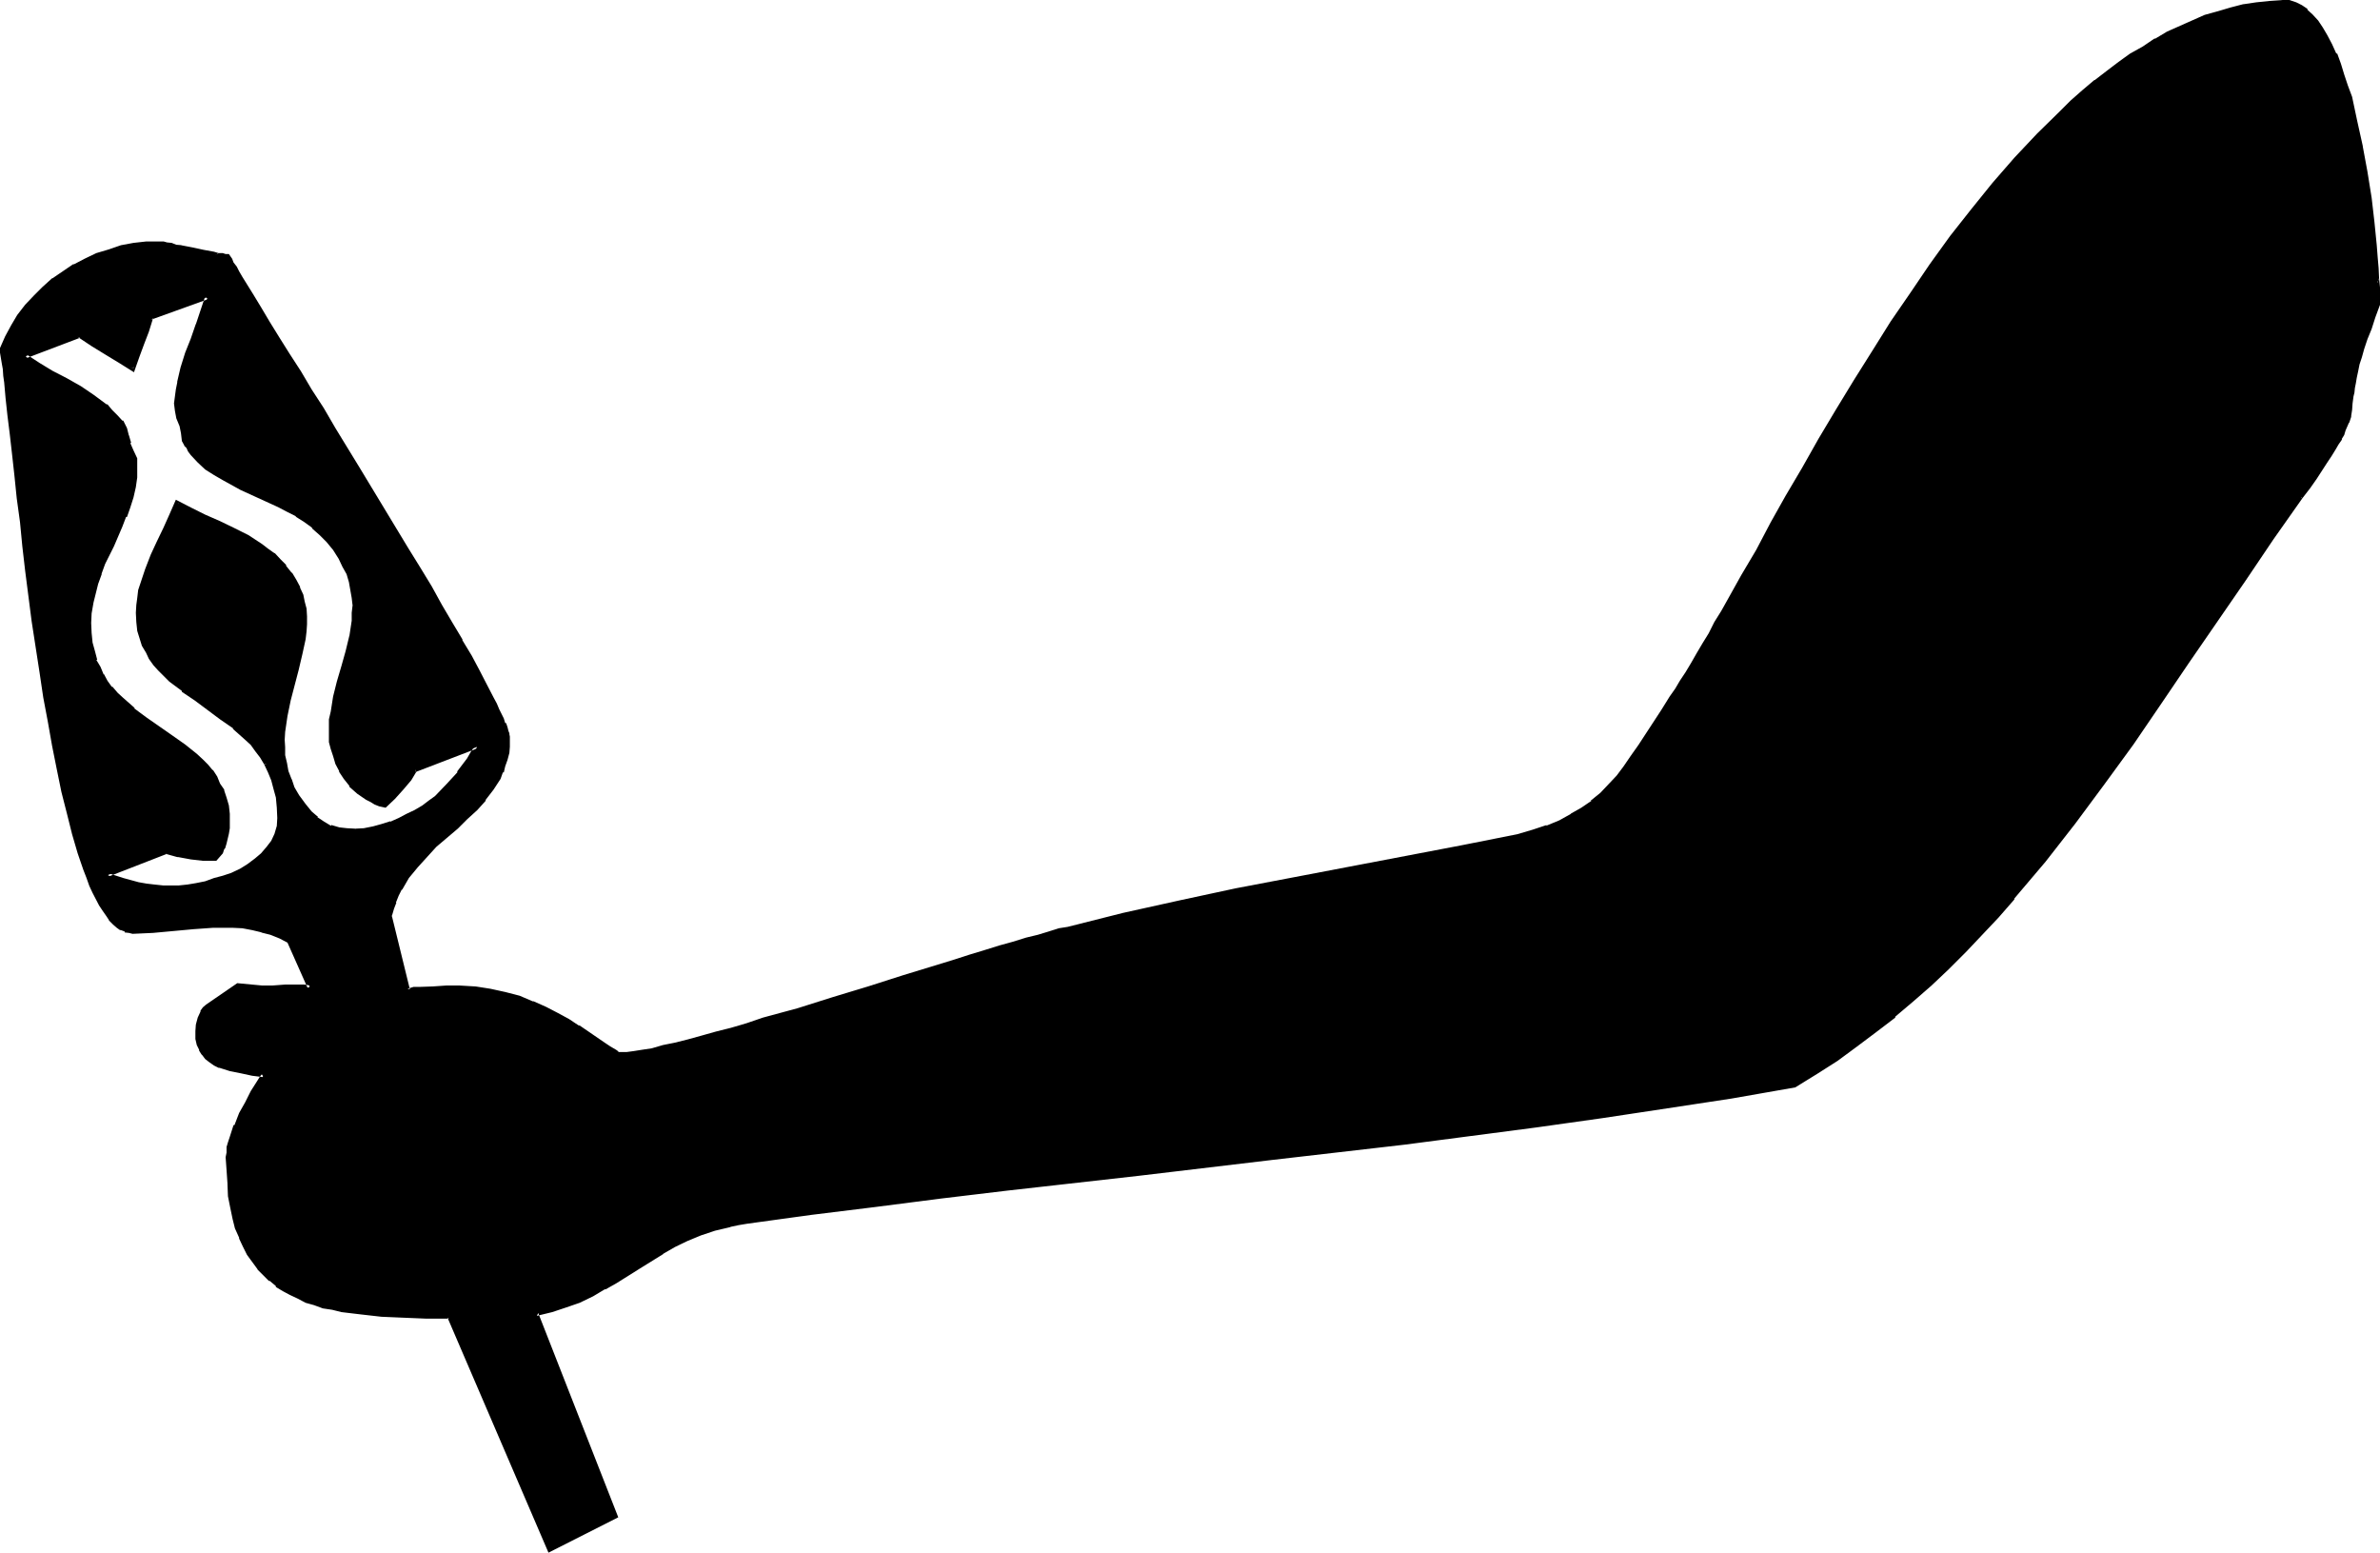<?xml version="1.0" encoding="UTF-8" standalone="no"?>
<svg
   version="1.0"
   width="129.946mm"
   height="84.76mm"
   id="svg6"
   sodipodi:docname="Holy.wmf"
   xmlns:inkscape="http://www.inkscape.org/namespaces/inkscape"
   xmlns:sodipodi="http://sodipodi.sourceforge.net/DTD/sodipodi-0.dtd"
   xmlns="http://www.w3.org/2000/svg"
   xmlns:svg="http://www.w3.org/2000/svg">
  <sodipodi:namedview
     id="namedview6"
     pagecolor="#ffffff"
     bordercolor="#000000"
     borderopacity="0.25"
     inkscape:showpageshadow="2"
     inkscape:pageopacity="0.0"
     inkscape:pagecheckerboard="0"
     inkscape:deskcolor="#d1d1d1"
     inkscape:document-units="mm" />
  <defs
     id="defs1">
    <pattern
       id="WMFhbasepattern"
       patternUnits="userSpaceOnUse"
       width="6"
       height="6"
       x="0"
       y="0" />
  </defs>
  <path
     style="fill:#000000;fill-opacity:1;fill-rule:evenodd;stroke:none"
     d="m 474.816,102.624 -5.952,8.448 -5.952,8.352 -11.52,16.992 -5.856,8.544 -5.76,8.256 -5.856,8.448 -5.952,8.064 -6.144,7.776 -6.432,7.776 -3.264,3.648 -3.36,3.552 -3.456,3.552 -3.552,3.552 -3.552,3.456 -3.744,3.168 -3.648,3.264 -3.936,3.072 -3.84,3.072 -4.224,2.88 -4.224,2.784 -4.128,2.592 -13.152,2.208 -13.344,2.112 -13.248,2.016 -13.632,1.92 -13.536,1.728 -13.728,1.824 -27.36,3.36 -13.728,1.44 -13.728,1.632 -27.264,3.264 -13.632,1.632 -13.536,1.536 -13.248,1.632 -13.248,1.824 -1.824,0.288 -1.632,0.288 -3.168,0.864 -2.976,0.96 -2.688,1.344 -2.592,1.248 -2.592,1.44 -4.896,2.88 -4.608,2.976 -2.496,1.44 -2.4,1.44 -2.784,1.152 -2.688,1.152 -2.88,0.768 -3.264,0.768 16.512,41.856 -13.824,7.008 -20.64,-48.384 h -4.8 -4.608 l -4.512,-0.288 -4.224,-0.288 -4.032,-0.672 -1.728,-0.288 -1.92,-0.48 -1.824,-0.48 -1.728,-0.672 -1.632,-0.672 -1.44,-0.768 -1.632,-0.864 -1.344,-0.96 -1.44,-1.152 -1.152,-1.056 -1.056,-1.152 -1.152,-1.44 -0.96,-1.632 -0.96,-1.632 -0.864,-1.632 -0.672,-1.92 -0.48,-2.112 -0.48,-2.304 -0.48,-2.208 -0.288,-2.592 -0.192,-2.784 v -2.688 -0.96 l 0.192,-0.96 0.192,-1.152 0.48,-1.152 0.768,-2.304 0.96,-2.4 1.344,-2.208 1.248,-2.304 1.152,-1.92 0.672,-0.864 0.48,-0.768 -2.304,-0.288 -2.4,-0.384 -2.304,-0.48 -2.112,-0.768 -0.96,-0.48 -0.96,-0.48 -0.768,-0.672 -0.672,-0.768 -0.672,-1.056 -0.288,-0.96 -0.288,-1.248 -0.192,-1.44 0.192,-1.152 0.288,-1.44 0.768,-1.344 0.384,-0.576 0.672,-0.672 6.24,-4.224 4.896,0.48 2.208,-0.192 h 2.592 2.4 1.344 l 1.44,0.192 -4.224,-9.504 -1.92,-0.96 -1.92,-0.864 -1.92,-0.576 -2.016,-0.384 -2.016,-0.288 L 48,191.04 h -4.032 l -4.032,0.384 -8.352,0.576 -4.224,0.192 h -0.768 l -0.672,-0.288 -0.864,-0.384 -0.768,-0.48 -0.672,-0.672 -0.768,-0.768 -0.672,-0.768 -0.672,-1.152 -0.768,-1.152 -0.48,-1.152 -0.864,-1.248 -0.576,-1.632 -0.672,-1.44 -0.48,-1.632 -1.344,-3.552 -1.056,-3.84 -1.152,-4.224 -0.96,-4.416 -0.96,-4.704 -0.96,-4.8 -0.96,-4.992 L 9.408,143.712 8.64,138.528 7.008,128.064 5.664,117.696 5.088,112.512 4.416,107.52 3.936,102.624 3.264,98.016 2.784,93.6 2.496,89.376 2.016,85.728 1.632,82.176 1.152,78.912 v -1.44 L 1.056,76.128 0.864,74.88 0.672,73.92 0.576,72.768 0.384,72 l 0.96,-2.496 1.248,-2.208 1.344,-2.112 1.632,-1.92 1.728,-2.016 1.824,-1.728 1.92,-1.824 2.112,-1.44 2.208,-1.248 2.304,-1.344 2.4,-0.96 2.4,-0.96 2.496,-0.672 2.592,-0.48 2.592,-0.288 2.496,-0.192 h 0.576 l 0.48,0.192 0.768,0.192 0.768,0.096 1.152,0.192 0.96,0.288 2.304,0.48 2.208,0.384 2.304,0.48 0.96,0.192 0.864,0.096 0.576,0.192 h 0.48 l 0.384,0.672 0.48,0.768 0.576,0.768 0.48,1.056 0.672,1.056 0.672,1.152 1.44,2.592 1.824,2.784 1.728,2.88 1.92,3.264 2.112,3.552 2.304,3.552 2.4,3.648 2.4,3.936 2.496,4.032 4.992,8.064 4.992,8.448 4.992,8.064 2.4,4.032 2.304,4.032 2.208,3.744 2.112,3.648 2.112,3.552 1.92,3.264 1.632,3.264 1.632,2.688 1.344,2.784 0.576,1.152 0.48,1.152 0.48,0.96 0.48,1.056 0.384,0.864 0.288,0.768 0.384,0.672 0.096,0.672 v 0.48 0.48 1.44 l -0.096,1.44 -0.384,1.344 -0.288,1.44 -0.48,1.152 -0.672,1.248 -1.248,2.304 -1.632,2.016 -1.824,2.016 -2.112,1.92 -1.92,1.92 -4.32,3.744 -1.92,2.112 -2.016,2.112 -1.728,2.208 -1.44,2.4 -0.672,1.344 -0.672,1.44 -0.48,1.44 -0.288,1.44 3.552,15.36 1.248,-0.192 1.344,-0.096 2.688,-0.192 h 2.784 2.592 l 3.264,0.192 3.168,0.48 2.976,0.672 2.88,0.768 2.688,1.152 2.592,1.152 2.592,1.248 2.304,1.344 2.112,1.056 1.92,1.344 1.728,1.152 1.536,1.056 1.248,0.864 0.96,0.576 0.48,0.384 0.384,0.192 0.288,0.096 h 0.288 1.152 l 1.44,-0.096 1.824,-0.384 1.92,-0.48 2.4,-0.48 2.4,-0.48 2.592,-0.768 2.976,-0.864 2.88,-0.672 3.264,-0.96 3.168,-0.96 3.456,-0.96 6.912,-2.112 7.488,-2.112 7.2,-2.208 7.104,-2.304 7.104,-2.208 3.456,-0.96 3.168,-1.152 3.264,-0.864 2.88,-0.96 2.976,-0.768 2.688,-0.864 2.496,-0.768 2.208,-0.48 2.112,-0.672 1.824,-0.48 11.424,-2.688 11.616,-2.592 11.616,-2.496 11.712,-2.208 23.04,-4.512 11.712,-2.112 11.424,-2.4 3.264,-0.864 2.88,-0.96 2.784,-1.152 2.4,-1.152 2.112,-1.44 2.112,-1.44 1.92,-1.632 1.728,-1.728 1.632,-1.824 1.44,-1.92 1.632,-2.112 1.44,-2.208 1.632,-2.304 1.632,-2.592 1.632,-2.592 1.632,-2.688 1.056,-1.536 1.056,-1.728 1.056,-1.824 1.152,-1.728 1.152,-1.92 1.248,-2.112 1.344,-2.304 1.248,-2.208 1.344,-2.304 1.248,-2.4 2.976,-4.992 2.88,-5.184 3.072,-5.472 3.072,-5.664 3.36,-5.856 3.456,-5.952 3.552,-5.952 3.648,-6.048 3.744,-6.144 3.84,-5.952 4.032,-5.952 4.128,-5.856 4.128,-5.76 4.416,-5.664 4.32,-5.376 4.512,-5.184 4.704,-4.992 4.704,-4.512 2.304,-2.304 2.4,-2.112 2.4,-2.112 2.4,-1.728 2.496,-1.92 2.592,-1.632 2.4,-1.632 2.592,-1.632 2.4,-1.248 2.592,-1.344 2.592,-1.056 2.592,-1.152 2.592,-0.864 2.688,-0.576 2.592,-0.672 2.784,-0.48 2.592,-0.384 2.688,-0.096 1.344,0.096 1.248,0.384 1.152,0.672 1.152,0.768 0.96,0.96 1.152,1.344 0.96,1.44 0.96,1.44 0.96,1.728 0.768,2.016 0.864,2.016 0.768,2.112 0.672,2.304 0.768,2.4 1.152,4.992 1.344,5.184 0.768,5.376 0.864,5.184 0.576,4.992 0.48,4.992 0.384,2.304 v 2.208 l 0.096,2.112 0.192,1.92 v 1.92 1.632 l -0.96,2.592 -0.768,2.304 -0.864,2.112 -0.48,1.92 -0.672,1.728 -0.288,1.632 -0.48,1.344 -0.192,1.248 -0.288,1.152 -0.192,1.152 -0.096,0.768 v 0.864 l -0.384,1.536 v 1.344 l -0.288,1.248 -0.384,1.344 -0.576,1.44 -0.384,0.768 -0.48,0.96 -0.576,1.152 -0.672,0.96 -0.864,1.344 -0.96,1.44 -0.96,1.632 -1.152,1.728 -1.44,1.92 z m -389.088,56.064 -1.344,2.016 -1.44,1.92 -1.632,1.92 -1.92,1.632 -0.96,-0.288 -0.96,-0.192 -0.864,-0.48 -0.96,-0.48 -1.632,-1.344 -1.536,-1.44 -1.152,-1.44 -0.96,-1.632 -0.672,-1.44 -0.672,-1.44 -0.288,-1.44 -0.384,-1.632 -0.096,-1.44 v -1.44 l 0.096,-1.632 0.192,-1.44 0.672,-3.072 0.768,-3.264 0.96,-3.072 0.864,-3.072 0.672,-3.264 0.48,-3.168 0.096,-1.632 V 124.8 l -0.096,-1.44 -0.192,-1.824 -0.48,-1.632 -0.48,-1.536 -0.672,-1.632 -0.96,-1.824 -1.152,-1.632 -1.248,-1.536 -1.44,-1.632 -1.632,-1.44 -1.632,-1.344 -1.824,-1.152 -1.92,-1.056 -1.728,-0.864 -7.776,-3.552 -3.744,-1.92 -1.728,-1.152 -1.632,-1.152 -1.632,-1.44 -1.44,-1.44 -0.48,-0.672 -0.384,-0.576 -0.48,-0.672 -0.288,-0.672 -0.192,-1.632 -0.48,-1.536 -0.48,-1.632 -0.48,-1.44 v -1.536 -1.44 l 0.192,-1.44 0.288,-1.44 0.864,-2.88 0.96,-3.072 0.96,-2.976 1.248,-2.88 0.96,-3.072 1.056,-2.784 -11.808,4.224 -0.864,2.784 -0.96,2.592 -0.96,2.592 -0.96,2.688 -2.4,-1.632 -2.976,-1.536 -2.88,-1.824 -2.784,-1.92 -11.136,4.32 2.592,1.632 2.976,1.632 2.88,1.632 2.88,1.728 2.784,1.824 2.592,1.728 1.152,1.152 0.96,1.152 0.96,1.152 0.96,1.152 0.096,1.536 0.576,1.632 0.576,1.632 0.864,1.632 v 1.632 l -0.192,2.112 -0.288,2.016 -0.48,2.112 -0.48,2.016 -0.864,1.92 -0.768,1.92 -1.824,3.84 -1.728,3.936 -0.864,1.92 -0.672,2.112 -0.576,1.92 -0.48,2.112 -0.384,2.112 v 2.112 2.208 l 0.192,1.92 0.48,1.824 0.48,1.824 0.672,1.536 0.768,1.44 0.864,1.344 0.96,1.248 1.152,1.344 1.056,1.152 2.496,2.112 2.592,1.92 5.28,3.648 2.592,1.824 2.4,1.92 1.152,1.152 0.96,1.152 0.96,1.152 0.96,1.056 0.672,1.44 0.672,1.344 0.48,1.632 0.48,1.632 0.192,1.536 0.096,2.016 -0.096,0.96 v 1.152 l -0.672,1.92 -0.288,0.96 -0.576,0.96 -0.48,0.768 -0.48,0.672 -2.592,-0.192 -2.496,-0.288 -2.592,-0.48 -2.496,-0.672 -12.096,4.896 3.072,0.96 3.264,0.768 1.728,0.384 1.632,0.288 h 1.632 l 1.728,0.192 1.824,-0.192 1.728,-0.192 1.824,-0.096 1.728,-0.48 2.016,-0.48 1.728,-0.672 1.92,-0.672 1.632,-0.768 1.632,-0.96 1.44,-1.152 1.44,-1.152 1.152,-1.344 0.96,-1.248 0.864,-1.632 0.288,-1.632 0.192,-1.728 v -2.112 l -0.384,-2.112 -0.288,-1.92 -0.48,-1.824 -0.672,-1.728 -0.768,-1.44 -0.96,-1.44 -0.96,-1.344 -1.056,-1.248 -1.056,-1.344 -2.592,-2.208 -2.592,-2.112 -5.376,-3.744 -2.688,-1.92 -2.496,-1.92 -1.056,-1.152 -1.152,-0.96 -0.96,-1.344 -0.864,-1.152 -0.768,-1.248 -0.672,-1.44 -0.48,-1.44 -0.48,-1.632 -0.288,-1.632 v -1.92 -1.632 l 0.288,-1.44 0.192,-1.44 0.288,-1.44 0.96,-2.976 1.344,-2.88 1.248,-2.784 1.344,-2.688 1.056,-2.784 1.152,-2.784 2.976,1.536 2.88,1.44 2.88,1.248 3.072,1.44 2.88,1.632 2.784,1.632 1.248,0.96 1.344,0.96 1.152,1.344 1.152,1.152 1.056,1.44 0.96,1.44 0.864,1.44 0.48,1.44 0.48,1.632 0.192,1.44 0.096,1.44 v 1.632 1.44 l -0.288,1.632 -0.48,2.88 -0.864,3.264 -1.728,6.336 -0.672,3.168 -0.48,3.264 v 1.824 1.536 l 0.192,1.632 0.192,1.824 0.48,1.632 0.576,1.536 0.672,1.824 0.96,1.728 1.152,1.632 1.44,1.824 1.344,1.152 1.248,0.96 1.632,0.768 1.632,0.48 1.728,0.192 1.824,0.096 1.728,-0.288 1.824,-0.288 1.92,-0.48 1.728,-0.48 1.824,-0.672 1.632,-0.864 1.728,-0.96 1.44,-0.96 1.536,-0.96 1.248,-0.96 2.4,-2.4 2.304,-2.592 1.92,-2.784 0.96,-1.44 0.864,-1.248 z"
     id="path1" />
  <path
     style="fill:#000000;fill-opacity:1;fill-rule:evenodd;stroke:none"
     d="m 85.536,158.4 -1.44,2.112 -1.44,1.92 v -0.096 l -1.632,1.92 -1.92,1.632 0.48,-0.192 -0.96,-0.192 -1.056,-0.288 -0.768,-0.384 -0.768,-0.48 -1.824,-1.248 H 74.4 l -1.632,-1.44 -1.152,-1.44 -0.96,-1.536 -0.672,-1.44 -0.48,-1.44 -0.48,-1.44 -0.096,-1.44 -0.192,-1.632 v 0.192 -1.44 l 0.192,-1.536 0.096,-1.536 0.672,-3.072 0.768,-3.072 0.864,-3.072 0.96,-3.072 0.672,-3.264 v -0.192 l 0.48,-3.072 v -0.096 -1.632 l 0.096,-1.632 -0.096,-1.632 -0.192,-1.632 -0.48,-1.728 -0.48,-1.632 -0.768,-1.824 -1.056,-1.536 -1.056,-1.824 -1.344,-1.632 -1.44,-1.632 -1.632,-1.44 -1.728,-1.248 -1.824,-1.152 -1.92,-1.152 -1.824,-0.96 -7.68,-3.36 -3.744,-2.112 h 0.192 L 44.64,97.344 42.912,96 l 0.096,0.192 -1.632,-1.44 -1.44,-1.44 v 0.096 l -0.288,-0.768 -0.48,-0.672 -0.384,-0.48 -0.48,-0.768 0.192,0.096 -0.192,-1.536 -0.48,-1.44 -0.48,-1.632 -0.48,-1.632 v 0.192 -1.536 -1.44 0.192 l 0.192,-1.632 0.288,-1.44 v 0.192 l 0.864,-2.976 0.96,-3.072 0.96,-3.072 v 0.192 l 1.152,-2.88 v -0.192 l 1.056,-2.88 1.152,-3.744 -12.768,4.896 -0.96,2.688 -0.96,2.592 -0.96,2.784 -0.768,2.592 0.576,-0.192 -2.592,-1.632 -2.688,-1.632 -2.976,-1.728 -3.072,-2.112 -12.096,4.704 3.456,2.208 2.88,1.632 2.88,1.632 2.88,1.632 h -0.096 l 2.688,1.728 2.592,1.92 v -0.096 l 1.152,1.152 1.152,0.96 0.96,1.248 -0.192,-0.192 0.864,1.344 v -0.192 l 0.096,1.632 0.48,1.632 h 0.192 l 0.672,1.632 0.672,1.632 v -0.192 1.632 l -0.192,2.112 v -0.192 l -0.288,2.112 -0.384,2.112 -0.672,1.92 -0.768,1.92 h 0.192 l -0.864,1.92 -1.728,3.936 -1.824,3.84 -0.768,1.92 v 0.192 l -0.864,1.92 -0.576,2.112 -0.384,2.112 -0.288,2.112 -0.192,2.112 v 2.208 l 0.384,1.92 v 0.192 l 0.288,1.824 0.48,1.728 h 0.192 l 0.576,1.632 0.864,1.44 0.768,1.44 0.96,1.344 1.152,1.248 1.152,1.152 2.4,2.112 2.592,1.92 5.376,3.744 2.592,1.728 2.4,2.016 1.152,1.056 0.96,0.96 0.96,1.344 v -0.192 l 0.768,1.344 v -0.192 l 0.864,1.44 0.576,1.44 v -0.096 l 0.576,1.536 0.288,1.536 0.288,1.728 v -0.192 2.016 0.96 l -0.096,0.96 -0.48,2.112 -0.576,0.96 0.192,-0.192 -0.48,0.96 v -0.096 l -0.48,0.768 -0.48,0.672 0.288,-0.192 -2.592,-0.192 h 0.192 l -2.592,-0.096 -2.592,-0.48 -2.592,-0.864 -13.344,5.376 4.32,1.44 3.264,0.768 1.632,0.384 1.728,0.096 1.632,0.192 h 1.728 1.824 l 1.728,-0.192 1.824,-0.288 1.92,-0.288 1.92,-0.48 1.824,-0.672 1.92,-0.864 1.632,-0.768 h 0.192 l 1.536,-0.96 1.536,-0.96 v -0.192 l 1.44,-1.152 1.152,-1.248 0.096,-0.192 0.864,-1.248 0.768,-1.632 0.48,-1.632 v -0.192 l 0.192,-1.536 v -0.192 -2.112 -0.192 l -0.384,-2.112 -0.48,-1.92 -0.48,-1.728 -0.576,-1.824 -0.864,-1.44 -0.768,0.288 0.768,1.632 0.672,1.632 0.48,1.824 0.48,1.728 0.192,2.112 0.096,2.112 -0.096,1.632 -0.48,1.632 -0.672,1.44 -0.96,1.248 -1.152,1.344 -1.248,1.056 -1.536,1.152 -1.536,0.96 -1.824,0.864 -1.728,0.576 -1.824,0.48 -1.824,0.672 -1.92,0.384 -1.728,0.288 -1.824,0.192 h 0.192 -1.824 -1.728 0.192 l -1.824,-0.192 -1.632,-0.192 -1.632,-0.288 -3.168,-0.864 -3.264,-1.056 0.192,0.768 12.096,-4.704 h -0.288 l 2.4,0.672 h 0.192 l 2.592,0.48 2.496,0.288 h 2.784 l 0.672,-0.768 0.672,-0.768 0.288,-0.864 0.192,-0.192 0.288,-0.96 0.48,-2.016 0.192,-1.152 v -0.96 -2.016 l -0.192,-1.728 -0.48,-1.632 -0.48,-1.44 v -0.192 l -0.864,-1.248 -0.576,-1.44 -0.864,-1.344 h -0.096 l -0.96,-1.152 -1.056,-1.056 -1.248,-1.152 -2.4,-1.92 -2.592,-1.824 -5.376,-3.744 -2.592,-1.92 H 27.84 L 25.44,144 24.288,142.944 23.136,141.6 v 0.192 l -0.96,-1.344 -0.768,-1.44 v 0.192 l -0.672,-1.632 -0.864,-1.44 h 0.192 l -0.48,-1.824 -0.48,-1.728 -0.192,-1.92 v 0.096 l -0.096,-2.208 0.096,-2.112 v 0.096 l 0.384,-2.208 0.48,-1.92 0.48,-1.92 0.768,-2.112 -0.096,0.096 0.768,-2.112 1.824,-3.648 1.728,-4.032 0.768,-2.016 h 0.192 l 0.672,-1.92 0.672,-2.112 0.48,-2.112 0.288,-2.016 V 96.384 94.56 L 27.552,92.928 26.88,91.392 h 0.192 l -0.48,-1.632 v 0.096 L 26.208,88.32 25.44,86.784 h -0.192 l -0.96,-1.056 -1.152,-1.152 -0.96,-1.152 H 21.984 L 19.392,81.504 16.704,79.68 13.824,78.048 10.848,76.512 8.16,74.88 5.376,73.056 v 0.864 l 11.136,-4.224 -0.48,-0.192 2.88,1.92 2.976,1.824 2.688,1.632 3.072,1.92 1.152,-3.264 0.96,-2.592 0.96,-2.496 0.864,-2.784 -0.384,0.288 11.712,-4.224 -0.576,-0.576 -0.96,2.88 -0.96,2.88 v -0.096 l -1.056,3.072 -1.152,2.88 -0.96,3.072 -0.672,2.88 v 0.192 l -0.288,1.44 -0.192,1.44 -0.192,1.44 0.192,1.536 0.288,1.536 0.672,1.632 0.288,1.44 0.192,1.632 0.48,0.864 v 0.096 l 0.48,0.48 0.288,0.672 0.576,0.768 1.44,1.536 1.536,1.44 1.824,1.152 1.824,1.056 3.648,2.016 7.776,3.552 1.824,0.96 1.92,0.96 H 60.96 l 1.824,1.152 1.728,1.248 H 64.32 l 1.632,1.44 1.44,1.44 1.344,1.632 1.152,1.824 0.768,1.632 0.864,1.536 0.48,1.632 0.288,1.632 0.288,1.632 0.192,1.632 V 124.8 l -0.192,1.632 v 1.632 l -0.48,3.168 v -0.096 l -0.768,3.168 -0.864,3.072 -0.96,3.264 -0.768,3.072 -0.48,3.072 -0.384,1.632 v 1.44 0.192 1.44 1.632 l 0.384,1.44 0.48,1.44 0.48,1.632 0.768,1.44 v 0.192 l 0.96,1.44 1.152,1.44 v 0.192 l 1.632,1.44 1.824,1.248 0.96,0.48 0.768,0.48 0.96,0.384 1.344,0.288 1.92,-1.824 1.728,-1.92 1.632,-1.92 1.152,-1.92 -0.192,0.192 z"
     id="path2" />
  <path
     style="fill:#000000;fill-opacity:1;fill-rule:evenodd;stroke:none"
     d="m 55.296,157.44 v -0.192 l -0.768,-1.44 -0.96,-1.248 h -0.192 l -1.152,-1.344 -0.96,-1.248 -2.592,-2.304 -2.688,-2.112 -5.376,-3.648 -2.592,-2.016 -2.592,-1.92 h 0.192 l -1.152,-1.152 -1.152,-0.96 -0.96,-1.248 v 0.192 l -0.768,-1.344 -0.864,-1.248 v 0.096 l -0.576,-1.44 -0.48,-1.44 -0.384,-1.632 v 0.192 l -0.288,-1.824 v 0.192 -1.92 -1.632 0.192 l 0.096,-1.632 0.384,-1.44 v 0.096 l 0.288,-1.536 0.96,-2.784 1.152,-2.784 1.344,-2.88 1.248,-2.592 1.248,-2.784 1.152,-2.88 -0.576,0.384 2.88,1.44 2.88,1.248 2.88,1.44 3.072,1.344 2.976,1.632 h -0.192 l 2.784,1.728 1.248,0.864 1.344,0.96 1.056,1.056 1.152,1.344 1.152,1.44 0.96,1.44 v -0.192 l 0.672,1.632 v -0.096 l 0.48,1.44 0.48,1.44 0.288,1.44 v 1.44 1.632 1.44 l -0.288,1.44 -0.48,3.072 -0.864,3.072 -1.728,6.336 v 0.192 l -0.672,3.168 -0.288,3.264 -0.192,1.632 v 0.192 1.536 l 0.192,1.632 0.288,1.824 0.384,1.728 0.576,1.632 v 0.192 l 0.864,1.632 0.96,1.728 1.152,1.824 1.248,1.536 0.192,0.192 1.248,1.152 v 0.192 l 1.44,0.96 1.632,0.768 1.632,0.288 h 0.192 l 1.632,0.384 h 0.096 1.824 l 1.728,-0.192 1.92,-0.288 2.016,-0.48 1.728,-0.48 v -0.192 l 1.824,-0.672 1.728,-0.768 1.632,-0.96 1.632,-0.96 1.248,-0.96 1.344,-1.056 h 0.096 l 2.304,-2.4 2.304,-2.592 0.096,-0.096 1.92,-2.784 1.056,-1.344 1.44,-2.4 -13.92,5.184 0.288,0.864 12.768,-4.896 -0.48,-0.672 -0.96,1.44 -0.768,1.344 -2.112,2.784 h 0.192 l -2.304,2.496 -2.4,2.496 -1.344,0.96 -1.248,0.96 -1.632,0.96 -1.632,0.768 -1.632,0.864 -1.728,0.768 v -0.096 l -1.824,0.576 -1.728,0.48 -1.92,0.384 -1.824,0.096 h 0.192 l -1.824,-0.096 -1.728,-0.192 h 0.096 l -1.632,-0.48 v 0.192 l -1.44,-0.864 -1.44,-0.96 h 0.192 l -1.344,-1.152 -1.248,-1.536 -1.344,-1.824 -0.96,-1.632 -0.576,-1.728 v 0.096 l -0.672,-1.728 -0.288,-1.632 -0.384,-1.632 v -1.728 0.096 l -0.096,-1.536 0.096,-1.632 0.48,-3.264 0.672,-3.264 1.632,-6.24 0.768,-3.264 0.672,-3.072 0.192,-1.632 0.096,-1.44 V 127.2 l -0.096,-1.632 -0.384,-1.44 -0.288,-1.44 -0.672,-1.44 v -0.192 l -0.768,-1.44 -0.864,-1.44 h -0.096 l -1.152,-1.44 v -0.192 l -1.152,-1.152 -1.152,-1.248 H 56.64 l -1.344,-0.96 -1.248,-0.96 -2.784,-1.824 -2.88,-1.44 -2.976,-1.44 -3.072,-1.344 -2.88,-1.44 -3.168,-1.632 -1.344,3.072 -1.248,2.784 -1.344,2.784 -1.248,2.688 -1.152,2.976 -0.96,2.88 -0.48,1.44 -0.192,1.632 -0.192,1.44 -0.096,1.632 0.096,1.92 0.192,1.824 0.48,1.536 0.48,1.536 0.864,1.44 0.576,1.248 0.96,1.344 0.96,1.056 1.152,1.152 1.152,1.152 2.592,1.92 v 0.192 l 2.592,1.728 5.28,3.936 2.784,1.92 H 48 l 2.592,2.304 1.152,1.056 0.96,1.344 0.96,1.248 0.864,1.44 z"
     id="path3" />
  <path
     style="fill:#000000;fill-opacity:1;fill-rule:evenodd;stroke:none"
     d="m 474.528,102.336 -6.144,8.448 -5.856,8.544 -11.424,16.992 -5.856,8.352 -5.856,8.448 -5.76,8.16 -5.952,8.16 -6.336,7.872 h 0.192 l -6.528,7.584 -3.168,3.744 -3.456,3.552 -3.36,3.744 -3.552,3.36 -3.552,3.36 -3.744,3.264 -3.744,3.36 0.192,-0.096 -4.032,3.072 -3.84,3.072 -4.032,2.88 -4.224,2.784 -4.416,2.592 h 0.192 l -13.056,2.016 -13.248,2.112 -13.44,2.112 -13.44,1.824 -27.264,3.552 -27.456,3.36 -27.552,3.264 -27.264,3.072 -13.632,1.632 -13.344,1.536 -13.248,1.824 -13.248,1.728 -1.824,0.192 -1.632,0.288 h -0.096 l -3.072,1.056 -3.072,0.96 -2.784,1.056 -2.784,1.536 -2.4,1.248 h -0.096 l -4.704,2.88 -4.896,3.072 -2.208,1.44 -2.592,1.344 -2.592,1.248 h 0.096 l -2.688,1.056 -3.072,0.96 -3.552,0.768 16.608,42.336 0.192,-0.48 -13.728,6.816 0.48,0.288 L 92.928,271.2 H 87.84 l -4.608,-0.192 -4.512,-0.288 -4.224,-0.288 -3.84,-0.672 -1.92,-0.288 -1.824,-0.48 -1.728,-0.576 -1.824,-0.48 -1.632,-0.576 -1.44,-0.864 -1.44,-0.768 -1.44,-0.96 -1.248,-0.96 -1.152,-1.344 -1.344,-1.152 h 0.192 l -1.152,-1.44 -0.96,-1.44 -0.768,-1.632 -0.864,-1.632 -0.576,-1.92 -0.672,-2.112 -0.48,-2.112 -0.384,-2.4 -0.288,-2.4 -0.192,-2.784 -0.096,-2.688 0.096,-0.96 v 0.096 l 0.192,-1.056 v 0.096 l 0.192,-1.152 0.288,-1.056 0.96,-2.304 H 48.96 l 1.152,-2.4 1.152,-2.304 1.344,-2.208 v 0.096 l 1.056,-1.92 0.672,-0.96 0.768,-1.248 -2.88,-0.48 -2.208,-0.384 -2.496,-0.48 h 0.192 l -2.304,-0.672 H 45.6 l -0.96,-0.48 -0.96,-0.48 h 0.192 l -0.864,-0.576 -0.672,-0.864 -0.48,-0.768 -0.48,-0.96 -0.288,-1.344 v 0.192 -1.44 0.096 l 0.192,-1.248 0.288,-1.344 0.672,-1.248 0.48,-0.672 -0.192,0.192 0.672,-0.672 h -0.192 l 6.528,-4.224 h -0.384 l 4.704,0.48 h 0.192 2.208 L 58.848,204 h 2.4 l 1.344,0.096 2.112,0.192 -4.512,-10.368 -2.112,-1.056 -1.92,-0.672 V 192 l -2.016,-0.48 h -0.096 l -2.016,-0.48 -1.92,-0.288 -1.92,-0.192 h -4.224 l -4.128,0.288 -8.256,0.672 -4.224,0.192 h 0.192 -0.864 l -0.672,-0.288 v 0.096 l -0.768,-0.48 -0.672,-0.48 v 0.192 L 23.808,190.08 H 24 l -0.864,-0.768 -0.672,-0.864 -0.576,-0.96 -0.672,-1.152 -1.344,-2.592 -0.768,-1.44 -0.48,-1.44 -0.672,-1.632 -1.056,-3.552 -1.152,-3.84 -1.152,-4.224 -0.96,-4.32 -0.96,-4.704 -0.96,-4.896 -0.96,-4.8 -0.864,-5.184 -0.96,-5.184 -1.44,-10.464 -1.44,-10.56 L 5.376,112.512 4.896,107.52 4.224,102.624 3.744,98.016 3.264,93.6 2.784,89.376 2.496,85.536 2.016,81.984 1.632,78.912 1.536,77.472 1.344,76.128 1.152,74.88 1.056,73.728 v -0.96 L 0.864,71.808 0.672,72.096 1.824,69.888 2.976,67.584 4.224,65.472 5.856,63.36 v 0.192 L 7.68,61.44 9.408,59.712 11.328,58.08 v 0.096 l 2.112,-1.44 2.304,-1.44 h -0.192 l 2.4,-1.248 2.304,-0.96 2.4,-0.864 2.4,-0.672 2.592,-0.48 2.592,-0.288 h -0.096 l 2.496,-0.192 h 0.576 -0.192 l 0.48,0.192 h 0.192 l 0.576,0.192 0.96,0.096 1.056,0.192 0.96,0.192 h 0.096 l 2.304,0.48 2.208,0.48 2.112,0.48 1.152,-0.672 -0.96,-0.288 -2.112,-0.384 -2.208,-0.48 -2.496,-0.48 h 0.192 l -1.152,-0.096 -0.96,-0.384 -0.96,-0.096 -0.672,-0.192 H 33.216 32.64 30.144 l -2.592,0.288 -2.592,0.48 -2.496,0.864 -2.592,0.768 -2.4,1.152 -2.208,1.152 h -0.192 l -2.112,1.44 -2.112,1.44 H 10.752 L 8.736,59.232 7.008,60.96 5.184,62.88 3.552,64.992 2.304,67.104 1.056,69.408 0,71.808 v 0.96 l 0.192,1.152 0.192,1.152 0.192,1.056 0.096,1.44 0.192,1.344 0.288,3.264 0.384,3.552 0.48,3.84 0.48,4.224 0.48,4.32 0.48,4.704 0.672,4.896 0.48,4.992 0.576,4.992 1.344,10.464 1.632,10.56 0.768,5.184 0.96,5.088 0.864,4.896 0.96,4.8 0.96,4.704 1.152,4.512 1.056,4.224 1.152,3.936 1.152,3.36 0.672,1.728 0.576,1.632 0.672,1.44 1.344,2.592 0.768,1.152 0.672,0.96 0.576,0.864 v 0.096 l 0.864,0.864 0.768,0.672 0.672,0.48 h 0.192 l 0.768,0.288 v 0.192 l 0.864,0.096 0.768,0.192 4.224,-0.192 8.352,-0.768 4.032,-0.288 H 48 l 2.016,0.096 2.016,0.384 2.016,0.48 h -0.192 l 1.92,0.48 1.92,0.768 1.824,0.96 -0.192,-0.096 4.224,9.504 0.48,-0.672 -1.248,-0.192 h -0.192 -1.344 -2.4 l -2.592,0.192 h -2.208 l -5.088,-0.48 -6.432,4.416 -0.672,0.576 -0.48,0.672 v 0.192 l -0.576,1.248 -0.384,1.44 -0.096,1.344 v 1.632 l 0.288,1.248 0.48,0.96 v 0.192 l 0.48,0.768 0.192,0.192 0.576,0.768 0.864,0.672 0.96,0.672 0.96,0.48 h 0.192 l 2.112,0.672 2.4,0.48 2.208,0.48 2.304,0.288 -0.288,-0.672 -0.48,0.672 -0.48,0.768 -1.344,2.112 -1.152,2.304 -1.248,2.208 -0.96,2.496 h -0.192 l -0.768,2.4 -0.384,1.152 -0.288,0.96 v 0.192 0.96 l -0.192,0.96 0.192,2.688 0.192,2.784 v 0.192 l 0.096,2.4 0.48,2.4 0.48,2.304 0.48,1.92 0.864,1.92 v 0.192 l 0.768,1.632 0.864,1.728 1.056,1.44 1.056,1.44 0.096,0.192 1.152,1.152 1.152,1.152 h 0.192 l 1.248,1.056 v 0.192 l 1.44,0.864 1.44,0.768 1.632,0.768 1.632,0.864 1.728,0.48 1.824,0.672 1.92,0.288 1.92,0.48 4.032,0.48 4.224,0.48 4.512,0.192 4.608,0.192 h 4.8 l -0.288,-0.192 20.832,48.48 14.4,-7.296 -16.512,-42.144 -0.288,0.576 3.168,-0.768 2.88,-0.96 2.784,-0.96 2.784,-1.344 2.4,-1.44 h 0.192 l 2.208,-1.248 4.896,-3.072 4.8,-2.976 H 136.8 l 2.496,-1.44 2.592,-1.248 2.784,-1.152 2.88,-0.96 3.264,-0.768 h -0.192 l 1.824,-0.384 1.728,-0.288 13.248,-1.824 13.248,-1.632 13.44,-1.728 13.632,-1.632 27.264,-3.072 27.456,-3.264 27.456,-3.168 27.168,-3.552 13.632,-1.92 13.344,-2.016 13.248,-2.016 13.152,-2.304 4.512,-2.784 4.224,-2.688 4.032,-2.976 3.84,-2.88 4.032,-3.072 v -0.192 l 3.744,-3.168 3.744,-3.264 3.552,-3.36 3.552,-3.552 3.36,-3.552 3.36,-3.552 3.264,-3.744 v -0.192 l 6.432,-7.584 6.144,-7.872 6.048,-8.16 5.952,-8.16 5.76,-8.448 5.664,-8.352 11.712,-16.992 5.76,-8.544 5.952,-8.448 z"
     id="path4" />
  <path
     style="fill:#000000;fill-opacity:1;fill-rule:evenodd;stroke:none"
     d="m 43.968,52.896 0.96,0.192 0.864,0.096 h 0.672 0.576 l -0.288,-0.096 0.288,0.768 v -0.192 l 0.48,0.864 v 0.096 l 0.48,0.864 0.672,0.96 0.48,0.96 V 57.6 l 2.304,3.552 1.632,2.688 1.92,3.072 1.92,3.264 2.112,3.36 2.208,3.552 2.304,3.744 2.4,3.936 2.4,4.032 5.088,8.16 5.184,8.256 4.992,8.256 2.208,4.032 2.496,3.936 2.208,3.84 2.112,3.744 2.112,3.36 1.728,3.264 1.824,3.168 1.44,2.784 1.44,2.784 0.48,1.056 0.672,1.152 0.48,1.152 0.48,0.96 0.288,0.864 h -0.096 l 0.288,0.768 v -0.192 l 0.384,0.864 0.096,0.576 v -0.096 0.48 l 0.192,0.48 -0.192,1.44 -0.096,1.44 -0.192,1.344 v -0.192 l -0.48,1.44 -0.48,1.152 h 0.096 l -0.576,1.248 v -0.096 l -1.344,2.208 -1.632,2.112 -1.728,1.92 -2.112,1.92 -1.92,2.016 -4.416,3.84 -1.92,1.92 -1.92,2.112 v 0.192 l -1.824,2.208 -1.536,2.496 -0.672,1.248 -0.48,1.44 h -0.192 l -0.48,1.44 -0.288,1.632 3.648,15.84 1.632,-0.096 1.44,-0.192 h -0.096 l 2.688,-0.192 2.784,-0.192 h 2.592 l 3.264,0.384 3.072,0.288 2.88,0.672 2.88,0.96 2.88,0.96 h -0.096 l 2.592,1.152 2.592,1.248 2.208,1.344 2.112,1.152 1.824,1.248 3.168,2.304 1.344,0.768 1.152,0.864 0.48,0.096 0.288,0.192 0.288,0.192 0.384,0.096 1.248,-0.096 h 0.192 l 1.44,-0.192 1.632,-0.288 2.112,-0.384 2.208,-0.48 2.4,-0.672 2.784,-0.576 2.88,-0.864 2.976,-0.768 3.168,-0.864 3.264,-0.96 3.36,-0.96 7.008,-2.112 7.296,-2.208 7.2,-2.304 7.296,-2.208 10.464,-3.072 3.264,-1.152 3.264,-0.96 2.88,-0.864 2.88,-0.96 2.784,-0.576 2.4,-0.864 2.304,-0.672 1.92,-0.48 1.824,-0.48 11.616,-2.688 11.424,-2.784 11.616,-2.304 11.712,-2.4 34.752,-6.624 11.616,-2.208 3.168,-0.864 2.976,-0.96 v -0.192 l 2.688,-1.056 2.496,-1.152 2.208,-1.344 2.112,-1.536 1.824,-1.632 1.728,-1.824 1.824,-1.728 v -0.192 l 1.536,-1.92 1.536,-2.112 1.44,-2.304 1.632,-2.208 1.536,-2.4 1.632,-2.592 1.824,-2.784 0.96,-1.632 1.152,-1.632 0.96,-1.728 1.248,-1.92 1.152,-2.016 1.152,-2.016 1.248,-2.112 v -0.192 l 1.344,-2.112 1.248,-2.304 v -0.096 l 1.44,-2.4 2.784,-5.088 2.88,-5.088 3.072,-5.568 3.264,-5.664 3.264,-5.76 3.36,-6.048 v 0.192 l 3.552,-5.952 3.744,-6.144 3.648,-5.952 3.936,-6.144 4.032,-5.856 4.032,-5.952 4.32,-5.856 4.224,-5.472 4.416,-5.472 v 0.096 l 4.512,-5.088 4.512,-5.088 4.8,-4.512 2.304,-2.208 2.4,-2.112 2.4,-2.112 v 0.192 l 2.496,-2.016 2.4,-1.728 2.4,-1.824 2.592,-1.632 2.4,-1.44 2.592,-1.44 2.592,-1.248 2.496,-1.152 2.496,-0.96 2.592,-0.864 2.784,-0.768 2.592,-0.672 h -0.192 l 2.784,-0.288 2.688,-0.288 h -0.096 l 2.688,-0.192 h 1.344 -0.192 l 1.344,0.288 h -0.192 l 1.248,0.672 h -0.096 l 1.152,0.768 V 2.496 l 1.056,1.056 0.96,1.152 0.96,1.44 1.056,1.632 0.768,1.824 0.96,1.728 h -0.192 l 0.864,2.112 0.768,2.112 0.864,2.304 0.576,2.4 1.344,4.992 1.152,5.184 V 30.24 l 0.96,5.376 0.768,5.184 0.672,5.184 0.48,4.8 0.192,2.4 v -0.096 l 0.096,2.208 v 2.112 l 0.192,1.92 0.768,-1.92 -0.096,-2.112 -0.192,-2.208 -0.192,-2.496 -0.48,-4.8 -0.576,-4.992 -0.864,-5.376 -0.96,-5.184 v -0.096 l -1.152,-5.184 -1.056,-4.992 -0.864,-2.304 -0.768,-2.304 -0.672,-2.208 -0.768,-2.112 h -0.192 l -0.864,-1.92 -0.96,-1.824 -0.96,-1.632 -0.96,-1.44 -1.152,-1.248 -1.056,-0.96 V 1.824 L 475.008,1.056 473.856,0.48 472.416,0 h -1.344 l -2.688,0.192 -2.784,0.288 -2.592,0.384 h -0.096 l -2.592,0.672 -2.592,0.768 -2.784,0.768 -2.592,1.152 -2.592,1.152 -2.592,1.152 -2.4,1.44 h -0.192 l -2.4,1.632 -2.592,1.44 -2.4,1.728 -2.4,1.824 -2.496,1.92 h -0.096 l -2.496,2.112 -2.4,2.112 -2.208,2.208 -4.704,4.608 -4.704,4.992 -4.512,5.184 -4.416,5.472 -4.32,5.472 -4.224,5.856 -4.032,5.952 -4.032,5.856 -3.84,6.144 -3.744,5.952 -3.744,6.144 -3.552,5.952 -3.36,5.952 -3.456,5.856 -3.072,5.472 -2.976,5.664 -3.072,5.184 -2.784,4.992 -1.344,2.4 -1.44,2.304 -1.152,2.304 -1.248,2.016 -1.248,2.112 -1.152,2.016 -1.152,1.92 -1.152,1.728 -0.96,1.632 -1.152,1.632 -1.728,2.784 -1.632,2.496 -1.632,2.496 -1.44,2.208 -1.632,2.304 -1.44,2.112 -1.44,1.92 -1.632,1.728 -1.728,1.824 -2.016,1.632 h 0.192 l -2.112,1.44 -2.208,1.248 h 0.096 l -2.4,1.344 -2.784,1.152 0.192,-0.192 -2.88,0.96 -3.264,0.96 -11.616,2.304 -34.752,6.624 -11.616,2.208 -11.616,2.496 -11.712,2.592 -11.424,2.88 -1.824,0.288 -2.112,0.672 -2.208,0.672 -2.4,0.576 -2.784,0.864 -2.784,0.768 -3.072,0.96 -3.168,0.96 -3.264,1.056 -10.368,3.168 -7.2,2.304 -7.296,2.208 -7.296,2.304 -7.104,1.92 -3.36,1.152 -3.264,0.96 -3.072,0.768 -3.072,0.864 -2.784,0.768 -2.688,0.672 -2.4,0.48 -2.304,0.672 -1.92,0.288 -1.824,0.288 -1.44,0.192 h -1.152 -0.096 -0.384 l -0.288,-0.288 -0.288,-0.192 -1.152,-0.672 -1.152,-0.768 -3.36,-2.304 -1.824,-1.248 h -0.192 l -2.016,-1.344 -2.304,-1.248 -2.4,-1.248 -2.592,-1.152 h -0.192 l -2.688,-1.152 -2.976,-0.768 -3.072,-0.672 -3.072,-0.48 h -0.096 l -3.264,-0.192 H 92.16 l -2.784,0.192 -2.688,0.096 h -1.344 l -1.248,0.384 0.48,0.096 -3.744,-15.264 v 0.288 l 0.48,-1.632 0.48,-1.248 h -0.096 l 0.576,-1.44 0.672,-1.344 v 0.192 l 1.44,-2.496 1.824,-2.208 1.92,-2.112 1.92,-2.112 4.416,-3.744 1.92,-1.92 2.112,-1.92 1.728,-1.92 v -0.192 l 1.632,-2.112 1.44,-2.208 0.48,-1.344 h 0.192 l 0.288,-1.248 0.48,-1.344 0.384,-1.44 0.096,-1.248 v -0.192 -1.44 -0.48 l -0.096,-0.48 v -0.192 l -0.192,-0.48 -0.192,-0.768 -0.288,-0.864 h -0.192 l -0.288,-0.96 -0.48,-0.96 -0.48,-0.96 -0.48,-1.152 -0.672,-1.248 -1.344,-2.592 -1.536,-2.976 -1.632,-3.072 -1.92,-3.168 v -0.192 l -2.016,-3.36 -2.208,-3.744 -2.112,-3.84 -2.4,-3.936 -2.496,-4.032 -4.992,-8.256 -4.992,-8.256 -4.992,-8.16 -2.4,-4.128 -2.496,-3.84 -2.208,-3.744 -2.304,-3.552 -2.112,-3.36 -2.016,-3.264 -1.824,-3.072 -1.632,-2.688 -2.208,-3.552 -0.672,-1.152 -0.48,-0.96 -0.672,-0.864 -0.288,-0.768 -0.672,-0.96 H 46.56 L 45.984,52.224 H 45.12 Z"
     id="path5" />
  <path
     style="fill:#000000;fill-opacity:1;fill-rule:evenodd;stroke:none"
     d="m 490.176,59.328 0.192,1.92 v 1.632 -0.096 l -0.96,2.592 -0.96,2.208 -0.672,2.304 -0.672,1.728 -0.48,1.824 -0.48,1.632 -0.288,1.248 v 0.192 l -0.384,1.248 -0.096,1.152 -0.384,0.96 v 0.96 l -0.192,0.864 -0.096,1.44 -0.192,1.248 -0.288,1.344 -0.384,1.248 h 0.192 l -0.672,1.44 -0.288,0.864 -0.48,0.96 -0.672,0.96 -0.672,1.152 -0.768,1.248 -0.96,1.44 -2.304,3.264 -1.248,1.92 -1.44,2.112 0.576,0.48 1.632,-2.112 1.344,-1.92 2.112,-3.264 0.96,-1.44 0.768,-1.248 0.672,-1.152 0.672,-0.96 v -0.192 l 0.48,-0.768 0.288,-0.96 0.672,-1.536 0.096,-0.096 0.384,-1.152 v -0.192 l 0.192,-1.248 0.096,-1.344 0.192,-1.44 0.192,-0.768 0.096,-0.96 0.192,-0.96 0.192,-1.152 0.288,-1.344 0.288,-1.44 0.48,-1.44 0.48,-1.728 0.672,-2.016 0.864,-2.112 0.768,-2.4 0.96,-2.592 v -1.632 -1.92 l -0.192,-1.92 z"
     id="path6" />
</svg>
